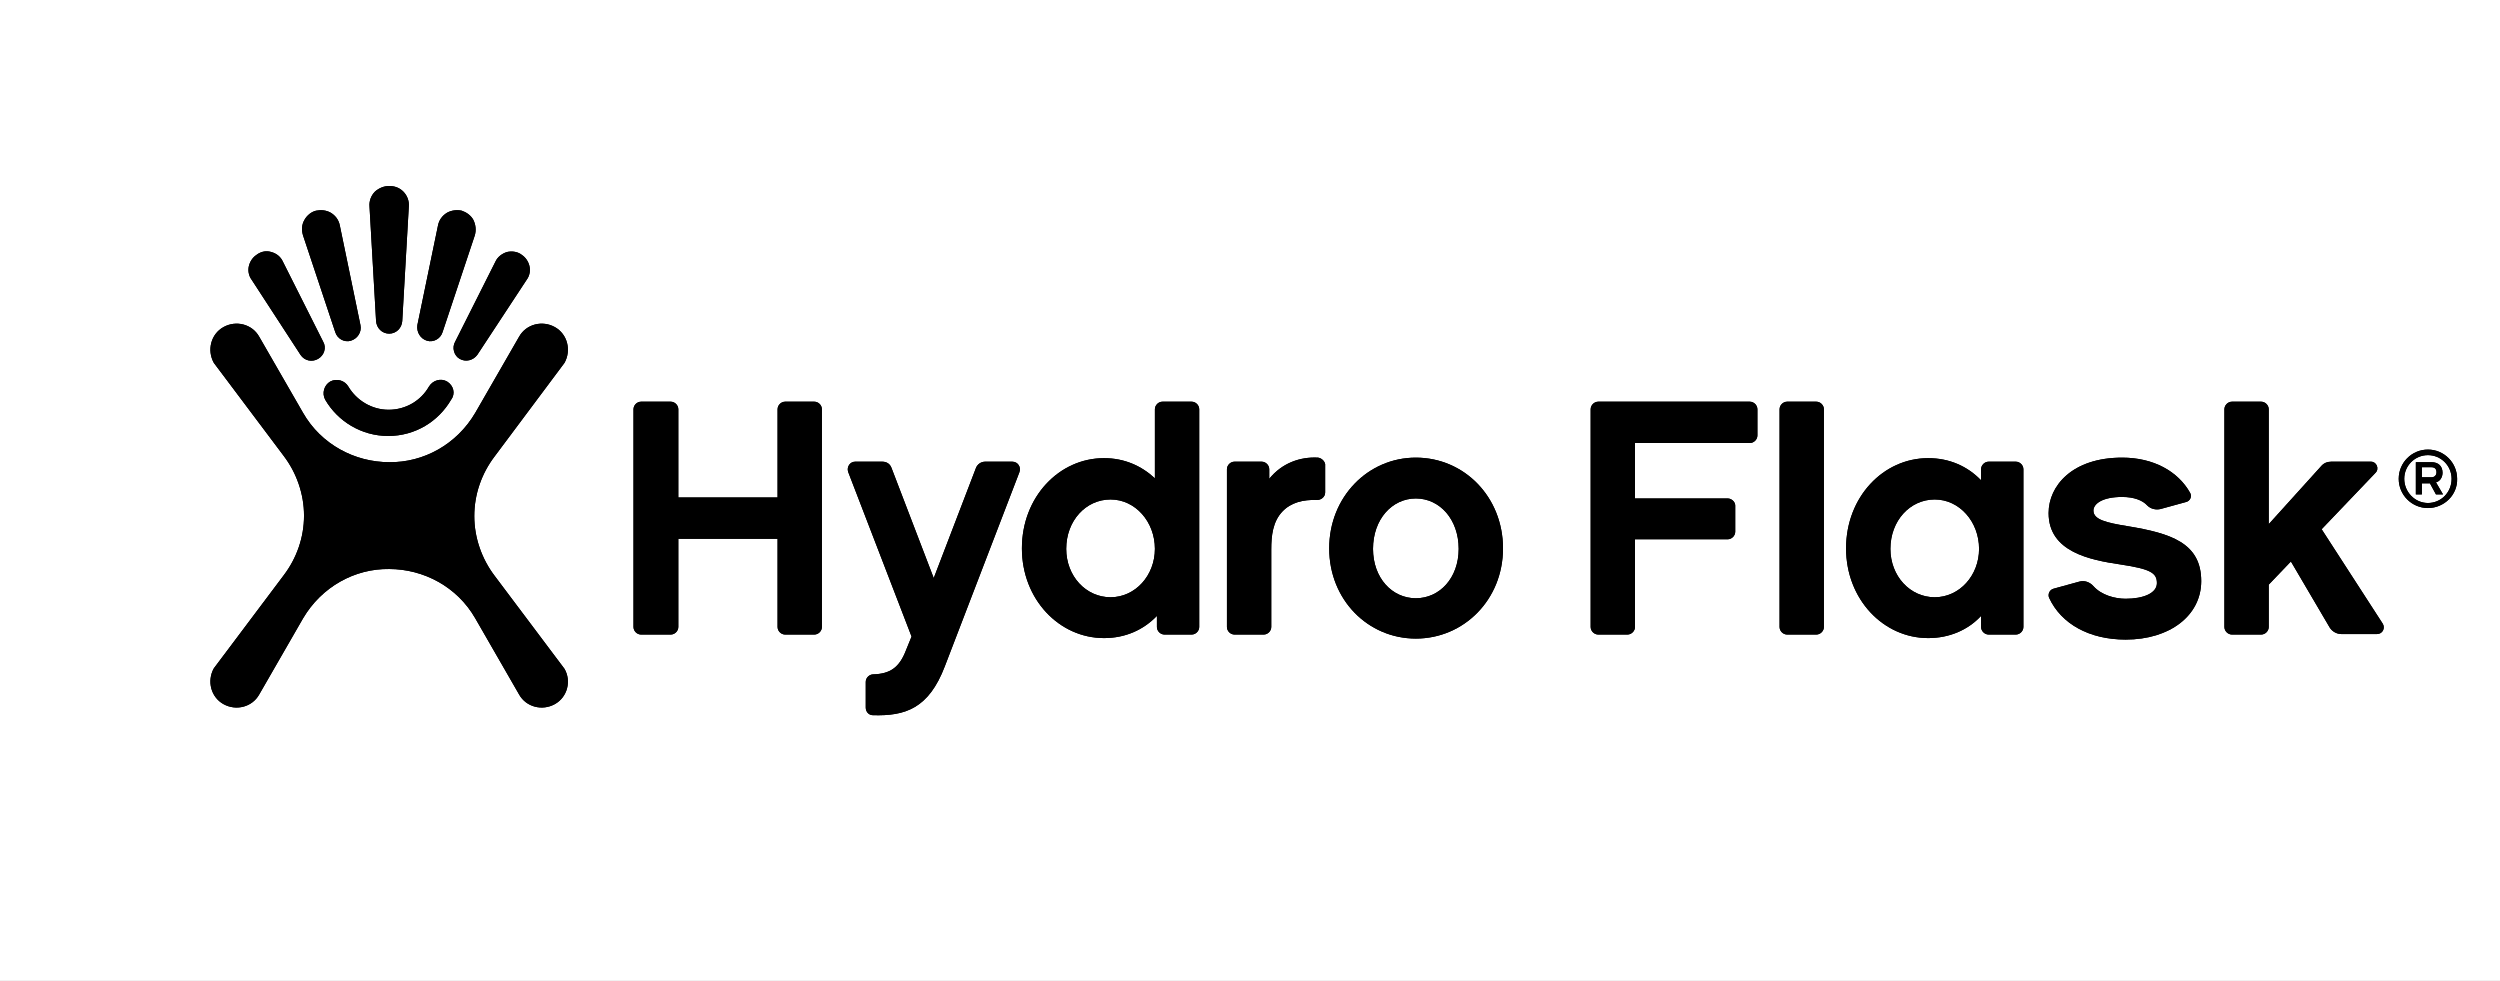 <svg xmlns="http://www.w3.org/2000/svg" width="209" height="82" viewBox="0 0 209 82" fill="none"><rect x="0" y="0" width="209" height="82" fill="#808080" stroke="none"/><g clip-path="url(#clip0_1_95)"><rect width="209" height="82" fill="white"></rect><path d="M31.439 26.84C31.481 27.43 31.944 27.893 32.534 27.893C33.123 27.893 33.587 27.43 33.629 26.84L34.176 17.275C34.218 16.812 34.05 16.348 33.713 16.011C33.376 15.674 32.955 15.548 32.534 15.548C32.112 15.548 31.691 15.716 31.354 16.011C31.017 16.348 30.849 16.812 30.891 17.275L31.439 26.84Z" fill="black"></path><path d="M37.377 31.896C36.871 31.601 36.198 31.77 35.861 32.317C35.187 33.497 33.923 34.256 32.492 34.256C31.06 34.256 29.796 33.455 29.122 32.317C28.828 31.812 28.154 31.601 27.606 31.896C27.101 32.191 26.89 32.865 27.185 33.413C28.238 35.225 30.217 36.447 32.449 36.447C34.724 36.447 36.661 35.225 37.714 33.413C38.093 32.907 37.924 32.233 37.377 31.896Z" fill="black"></path><path d="M28.027 27.767C28.196 28.315 28.785 28.652 29.333 28.483C29.88 28.315 30.259 27.767 30.133 27.177L28.406 18.834C28.322 18.413 28.07 18.034 27.648 17.781C27.269 17.57 26.848 17.528 26.427 17.612C26.048 17.697 25.669 17.992 25.458 18.371C25.206 18.792 25.206 19.256 25.332 19.677L28.027 27.767Z" fill="black"></path><path d="M25.121 29.663C25.458 30.169 26.09 30.295 26.595 30C27.101 29.705 27.311 29.073 27.017 28.567L23.647 21.868C23.479 21.489 23.142 21.194 22.679 21.067C22.258 20.941 21.878 21.025 21.542 21.236C21.205 21.447 20.952 21.742 20.826 22.163C20.699 22.584 20.784 23.048 21.036 23.385L25.121 29.663Z" fill="black"></path><path d="M35.692 28.483C36.24 28.652 36.829 28.315 36.998 27.767L39.693 19.677C39.82 19.256 39.778 18.792 39.567 18.371C39.356 17.992 38.977 17.739 38.598 17.612C38.219 17.528 37.756 17.57 37.377 17.781C36.956 18.034 36.703 18.413 36.619 18.834L34.892 27.177C34.808 27.767 35.145 28.315 35.692 28.483Z" fill="black"></path><path d="M38.43 30C38.935 30.295 39.567 30.126 39.904 29.663L44.031 23.385C44.284 23.048 44.368 22.584 44.242 22.163C44.115 21.742 43.863 21.447 43.526 21.236C43.189 21.025 42.768 20.983 42.389 21.067C41.968 21.194 41.589 21.489 41.42 21.868L38.051 28.567C37.756 29.073 37.967 29.747 38.43 30Z" fill="black"></path><path d="M47.19 55.913L41.336 48.118C40.283 46.727 39.651 44.958 39.651 43.146C39.651 41.292 40.283 39.565 41.336 38.174L47.19 30.337C47.779 29.284 47.443 27.935 46.39 27.346C45.337 26.756 43.989 27.093 43.399 28.146L39.735 34.508C38.177 37.163 35.398 38.68 32.534 38.638C29.67 38.638 26.848 37.163 25.332 34.508L21.668 28.146C21.078 27.093 19.731 26.756 18.678 27.346C17.625 27.935 17.288 29.284 17.878 30.337L23.732 38.132C24.784 39.523 25.416 41.292 25.416 43.104C25.416 44.958 24.784 46.685 23.732 48.076L17.878 55.871C17.288 56.924 17.625 58.273 18.678 58.862C19.731 59.452 21.078 59.115 21.668 58.062L25.332 51.699C26.89 49.045 29.67 47.528 32.534 47.57C35.398 47.57 38.219 49.045 39.735 51.699L43.399 58.062C43.989 59.115 45.337 59.452 46.39 58.862C47.443 58.273 47.779 56.924 47.19 55.913Z" fill="black"></path><path d="M203.269 39.902C203.48 39.902 203.691 39.775 203.691 39.48C203.691 39.185 203.522 39.059 203.269 39.059H202.469V39.902H203.269ZM204.238 41.334H203.648L203.143 40.407H202.469V41.334H201.964V38.638H203.269C203.859 38.638 204.196 38.975 204.196 39.523C204.196 39.902 203.985 40.239 203.648 40.323L204.238 41.334ZM202.975 38.048C201.88 38.048 200.995 38.933 200.995 40.028C200.995 41.124 201.88 42.051 202.975 42.051C204.07 42.051 204.954 41.166 204.954 40.028C204.954 38.933 204.07 38.048 202.975 38.048ZM202.975 42.472C201.627 42.472 200.532 41.376 200.532 40.028C200.532 38.68 201.627 37.584 202.975 37.584C204.322 37.584 205.417 38.68 205.417 40.028C205.459 41.376 204.322 42.472 202.975 42.472Z" fill="black"></path><path d="M177.874 43.989C176.063 43.694 175.01 43.441 175.01 42.683C175.01 42.135 175.726 41.545 177.411 41.545C178.421 41.545 179.137 41.84 179.516 42.261C179.811 42.556 180.232 42.64 180.611 42.556L182.759 41.966C183.096 41.882 183.265 41.503 183.096 41.208C182.085 39.396 180.022 38.258 177.411 38.258C173.241 38.258 171.262 40.618 171.262 42.893C171.262 46.138 174.715 46.812 177.284 47.191C179.811 47.57 180.317 47.907 180.317 48.75C180.317 49.593 179.179 50.056 177.705 50.056C176.821 50.056 175.684 49.761 175.01 49.003C174.715 48.666 174.252 48.497 173.831 48.624L171.683 49.214C171.346 49.298 171.178 49.677 171.304 49.972C172.315 52.163 174.673 53.469 177.705 53.469C181.412 53.469 184.023 51.447 184.023 48.581C184.023 45.379 181.454 44.579 177.874 43.989Z" fill="black"></path><path d="M144.434 41.671H136.685V37.036H146.287C146.624 37.036 146.919 36.742 146.919 36.404V34.214C146.919 33.876 146.624 33.581 146.287 33.581H133.611C133.274 33.581 132.979 33.876 132.979 34.214V52.416C132.979 52.753 133.274 53.048 133.611 53.048H136.053C136.39 53.048 136.685 52.753 136.685 52.416V45.084H144.434C144.771 45.084 145.066 44.789 145.066 44.452V42.261C145.066 41.966 144.771 41.671 144.434 41.671Z" fill="black"></path><path d="M152.478 34.214C152.478 33.876 152.183 33.581 151.847 33.581H149.404C149.067 33.581 148.772 33.876 148.772 34.214V52.416C148.772 52.753 149.067 53.048 149.404 53.048H151.847C152.183 53.048 152.478 52.753 152.478 52.416V34.214Z" fill="black"></path><path d="M161.744 49.93C159.68 49.93 158.038 48.16 158.038 45.885C158.038 43.525 159.68 41.756 161.744 41.756C163.807 41.756 165.45 43.61 165.45 45.885C165.45 48.118 163.807 49.93 161.744 49.93ZM168.524 38.596H166.25C165.913 38.596 165.618 38.891 165.618 39.227V40.154C164.481 38.975 162.965 38.301 161.196 38.301C157.448 38.301 154.331 41.545 154.331 45.843C154.331 50.098 157.448 53.343 161.196 53.343C162.965 53.343 164.523 52.669 165.618 51.489V52.416C165.618 52.753 165.913 53.048 166.25 53.048H168.524C168.861 53.048 169.156 52.753 169.156 52.416V39.227C169.156 38.891 168.861 38.596 168.524 38.596Z" fill="black"></path><path d="M194.088 44.242L198.595 39.523C198.932 39.185 198.679 38.596 198.216 38.596H194.888C194.552 38.596 194.257 38.722 194.046 38.975L189.666 43.82V34.214C189.666 33.876 189.371 33.581 189.034 33.581H186.592C186.255 33.581 185.96 33.876 185.96 34.214V52.416C185.96 52.753 186.255 53.048 186.592 53.048H189.034C189.371 53.048 189.666 52.753 189.666 52.416V48.876L191.519 46.938L194.762 52.458C194.973 52.795 195.352 53.006 195.731 53.006H198.721C199.184 53.006 199.437 52.5 199.184 52.121L194.088 44.242Z" fill="black"></path><path d="M68.711 34.214C68.711 33.876 68.416 33.581 68.079 33.581H65.636C65.299 33.581 65.005 33.876 65.005 34.214V41.587H56.708V34.214C56.708 33.876 56.413 33.581 56.076 33.581H53.591C53.254 33.581 52.96 33.876 52.96 34.214V52.416C52.96 52.753 53.254 53.048 53.591 53.048H56.076C56.413 53.048 56.708 52.753 56.708 52.416V45.042H65.005V52.416C65.005 52.753 65.299 53.048 65.636 53.048H68.079C68.416 53.048 68.711 52.753 68.711 52.416V34.214Z" fill="black"></path><path d="M92.843 49.93C90.779 49.93 89.137 48.16 89.137 45.885C89.137 43.525 90.779 41.756 92.843 41.756C94.907 41.756 96.549 43.61 96.549 45.885C96.549 48.118 94.907 49.93 92.843 49.93ZM100.255 34.214C100.255 33.876 99.96 33.581 99.624 33.581H97.181C96.844 33.581 96.549 33.876 96.549 34.214V39.986C95.412 38.933 93.98 38.301 92.295 38.301C88.547 38.301 85.431 41.545 85.431 45.843C85.431 50.098 88.547 53.343 92.295 53.343C94.064 53.343 95.58 52.669 96.718 51.489V52.416C96.718 52.753 97.012 53.048 97.349 53.048H99.624C99.96 53.048 100.255 52.753 100.255 52.416V34.214Z" fill="black"></path><path d="M110.194 38.258C108.678 38.174 107.162 38.722 106.109 40.028V39.227C106.109 38.89 105.814 38.596 105.477 38.596H103.203C102.866 38.596 102.572 38.89 102.572 39.227V52.416C102.572 52.753 102.866 53.048 103.203 53.048H105.646C105.983 53.048 106.278 52.753 106.278 52.416V45.927C106.278 44.789 106.404 43.61 107.204 42.767C107.92 42.008 108.931 41.756 110.11 41.798C110.447 41.798 110.784 41.545 110.784 41.166V38.806C110.742 38.553 110.489 38.301 110.194 38.258Z" fill="black"></path><path d="M118.365 50.014C116.385 50.014 114.785 48.329 114.785 45.885C114.785 43.399 116.385 41.671 118.365 41.671C120.344 41.671 121.945 43.399 121.945 45.885C121.945 48.329 120.344 50.014 118.365 50.014ZM118.365 38.258C114.364 38.258 111.121 41.545 111.121 45.843C111.121 50.141 114.364 53.385 118.365 53.385C122.366 53.385 125.651 50.141 125.651 45.843C125.651 41.545 122.408 38.258 118.365 38.258Z" fill="black"></path><path d="M84.63 38.596H82.356C82.019 38.596 81.724 38.806 81.598 39.101L78.06 48.329L74.523 39.101C74.396 38.764 74.102 38.596 73.765 38.596H71.49C71.069 38.596 70.774 39.017 70.901 39.438L76.207 53.216L75.744 54.354C75.197 55.786 74.439 56.334 73.007 56.376C72.67 56.376 72.375 56.671 72.375 57.008V59.157C72.375 59.494 72.627 59.789 72.964 59.789C75.66 59.874 77.639 59.242 78.987 55.702L85.22 39.48C85.388 39.059 85.094 38.596 84.63 38.596Z" fill="black"></path><path d="M31.439 26.84C31.481 27.43 31.944 27.893 32.534 27.893C33.123 27.893 33.587 27.43 33.629 26.84L34.176 17.275C34.218 16.812 34.05 16.348 33.713 16.011C33.376 15.674 32.955 15.548 32.534 15.548C32.112 15.548 31.691 15.716 31.354 16.011C31.017 16.348 30.849 16.812 30.891 17.275L31.439 26.84Z" fill="black"></path><path d="M37.377 31.896C36.871 31.601 36.198 31.77 35.861 32.317C35.187 33.497 33.923 34.256 32.492 34.256C31.06 34.256 29.796 33.455 29.122 32.317C28.828 31.812 28.154 31.601 27.606 31.896C27.101 32.191 26.89 32.865 27.185 33.413C28.238 35.225 30.217 36.447 32.449 36.447C34.724 36.447 36.661 35.225 37.714 33.413C38.093 32.907 37.924 32.233 37.377 31.896Z" fill="black"></path><path d="M28.027 27.767C28.196 28.315 28.785 28.652 29.333 28.483C29.88 28.315 30.259 27.767 30.133 27.177L28.406 18.834C28.322 18.413 28.07 18.034 27.648 17.781C27.269 17.57 26.848 17.528 26.427 17.612C26.048 17.697 25.669 17.992 25.458 18.371C25.206 18.792 25.206 19.256 25.332 19.677L28.027 27.767Z" fill="black"></path><path d="M25.121 29.663C25.458 30.169 26.09 30.295 26.595 30C27.101 29.705 27.311 29.073 27.017 28.567L23.647 21.868C23.479 21.489 23.142 21.194 22.679 21.067C22.258 20.941 21.878 21.025 21.542 21.236C21.205 21.447 20.952 21.742 20.826 22.163C20.699 22.584 20.784 23.048 21.036 23.385L25.121 29.663Z" fill="black"></path><path d="M35.692 28.483C36.24 28.652 36.829 28.315 36.998 27.767L39.693 19.677C39.82 19.256 39.778 18.792 39.567 18.371C39.356 17.992 38.977 17.739 38.598 17.612C38.219 17.528 37.756 17.57 37.377 17.781C36.956 18.034 36.703 18.413 36.619 18.834L34.892 27.177C34.808 27.767 35.145 28.315 35.692 28.483Z" fill="black"></path><path d="M38.43 30C38.935 30.295 39.567 30.126 39.904 29.663L44.031 23.385C44.284 23.048 44.368 22.584 44.242 22.163C44.115 21.742 43.863 21.447 43.526 21.236C43.189 21.025 42.768 20.983 42.389 21.067C41.968 21.194 41.589 21.489 41.42 21.868L38.051 28.567C37.756 29.073 37.967 29.747 38.43 30Z" fill="black"></path><path d="M47.19 55.913L41.336 48.118C40.283 46.727 39.651 44.958 39.651 43.146C39.651 41.292 40.283 39.565 41.336 38.174L47.19 30.337C47.779 29.284 47.443 27.935 46.39 27.346C45.337 26.756 43.989 27.093 43.399 28.146L39.735 34.508C38.177 37.163 35.398 38.68 32.534 38.638C29.67 38.638 26.848 37.163 25.332 34.508L21.668 28.146C21.078 27.093 19.731 26.756 18.678 27.346C17.625 27.935 17.288 29.284 17.878 30.337L23.732 38.132C24.784 39.523 25.416 41.292 25.416 43.104C25.416 44.958 24.784 46.685 23.732 48.076L17.878 55.871C17.288 56.924 17.625 58.273 18.678 58.862C19.731 59.452 21.078 59.115 21.668 58.062L25.332 51.699C26.89 49.045 29.67 47.528 32.534 47.57C35.398 47.57 38.219 49.045 39.735 51.699L43.399 58.062C43.989 59.115 45.337 59.452 46.39 58.862C47.443 58.273 47.779 56.924 47.19 55.913Z" fill="black"></path><path d="M203.269 39.902C203.48 39.902 203.691 39.775 203.691 39.48C203.691 39.185 203.522 39.059 203.269 39.059H202.469V39.902H203.269ZM204.238 41.334H203.648L203.143 40.407H202.469V41.334H201.964V38.638H203.269C203.859 38.638 204.196 38.975 204.196 39.523C204.196 39.902 203.985 40.239 203.648 40.323L204.238 41.334ZM202.975 38.048C201.88 38.048 200.995 38.933 200.995 40.028C200.995 41.124 201.88 42.051 202.975 42.051C204.07 42.051 204.954 41.166 204.954 40.028C204.954 38.933 204.07 38.048 202.975 38.048ZM202.975 42.472C201.627 42.472 200.532 41.376 200.532 40.028C200.532 38.68 201.627 37.584 202.975 37.584C204.322 37.584 205.417 38.68 205.417 40.028C205.459 41.376 204.322 42.472 202.975 42.472Z" fill="black"></path><path d="M177.874 43.989C176.063 43.694 175.01 43.441 175.01 42.683C175.01 42.135 175.726 41.545 177.411 41.545C178.421 41.545 179.137 41.84 179.516 42.261C179.811 42.556 180.232 42.64 180.611 42.556L182.759 41.966C183.096 41.882 183.265 41.503 183.096 41.208C182.085 39.396 180.022 38.258 177.411 38.258C173.241 38.258 171.262 40.618 171.262 42.893C171.262 46.138 174.715 46.812 177.284 47.191C179.811 47.57 180.317 47.907 180.317 48.75C180.317 49.593 179.179 50.056 177.705 50.056C176.821 50.056 175.684 49.761 175.01 49.003C174.715 48.666 174.252 48.497 173.831 48.624L171.683 49.214C171.346 49.298 171.178 49.677 171.304 49.972C172.315 52.163 174.673 53.469 177.705 53.469C181.412 53.469 184.023 51.447 184.023 48.581C184.023 45.379 181.454 44.579 177.874 43.989Z" fill="black"></path><path d="M144.434 41.671H136.685V37.036H146.287C146.624 37.036 146.919 36.742 146.919 36.404V34.214C146.919 33.876 146.624 33.581 146.287 33.581H133.611C133.274 33.581 132.979 33.876 132.979 34.214V52.416C132.979 52.753 133.274 53.048 133.611 53.048H136.053C136.39 53.048 136.685 52.753 136.685 52.416V45.084H144.434C144.771 45.084 145.066 44.789 145.066 44.452V42.261C145.066 41.966 144.771 41.671 144.434 41.671Z" fill="black"></path><path d="M152.478 34.214C152.478 33.876 152.183 33.581 151.847 33.581H149.404C149.067 33.581 148.772 33.876 148.772 34.214V52.416C148.772 52.753 149.067 53.048 149.404 53.048H151.847C152.183 53.048 152.478 52.753 152.478 52.416V34.214Z" fill="black"></path><path d="M161.744 49.93C159.68 49.93 158.038 48.16 158.038 45.885C158.038 43.525 159.68 41.756 161.744 41.756C163.807 41.756 165.45 43.61 165.45 45.885C165.45 48.118 163.807 49.93 161.744 49.93ZM168.524 38.596H166.25C165.913 38.596 165.618 38.891 165.618 39.227V40.154C164.481 38.975 162.965 38.301 161.196 38.301C157.448 38.301 154.331 41.545 154.331 45.843C154.331 50.098 157.448 53.343 161.196 53.343C162.965 53.343 164.523 52.669 165.618 51.489V52.416C165.618 52.753 165.913 53.048 166.25 53.048H168.524C168.861 53.048 169.156 52.753 169.156 52.416V39.227C169.156 38.891 168.861 38.596 168.524 38.596Z" fill="black"></path><path d="M194.088 44.242L198.595 39.523C198.932 39.185 198.679 38.596 198.216 38.596H194.888C194.552 38.596 194.257 38.722 194.046 38.975L189.666 43.82V34.214C189.666 33.876 189.371 33.581 189.034 33.581H186.592C186.255 33.581 185.96 33.876 185.96 34.214V52.416C185.96 52.753 186.255 53.048 186.592 53.048H189.034C189.371 53.048 189.666 52.753 189.666 52.416V48.876L191.519 46.938L194.762 52.458C194.973 52.795 195.352 53.006 195.731 53.006H198.721C199.184 53.006 199.437 52.5 199.184 52.121L194.088 44.242Z" fill="black"></path><path d="M68.711 34.214C68.711 33.876 68.416 33.581 68.079 33.581H65.636C65.299 33.581 65.005 33.876 65.005 34.214V41.587H56.708V34.214C56.708 33.876 56.413 33.581 56.076 33.581H53.591C53.254 33.581 52.96 33.876 52.96 34.214V52.416C52.96 52.753 53.254 53.048 53.591 53.048H56.076C56.413 53.048 56.708 52.753 56.708 52.416V45.042H65.005V52.416C65.005 52.753 65.299 53.048 65.636 53.048H68.079C68.416 53.048 68.711 52.753 68.711 52.416V34.214Z" fill="black"></path><path d="M92.843 49.93C90.779 49.93 89.137 48.16 89.137 45.885C89.137 43.525 90.779 41.756 92.843 41.756C94.907 41.756 96.549 43.61 96.549 45.885C96.549 48.118 94.907 49.93 92.843 49.93ZM100.255 34.214C100.255 33.876 99.96 33.581 99.624 33.581H97.181C96.844 33.581 96.549 33.876 96.549 34.214V39.986C95.412 38.933 93.98 38.301 92.295 38.301C88.547 38.301 85.431 41.545 85.431 45.843C85.431 50.098 88.547 53.343 92.295 53.343C94.064 53.343 95.58 52.669 96.718 51.489V52.416C96.718 52.753 97.012 53.048 97.349 53.048H99.624C99.96 53.048 100.255 52.753 100.255 52.416V34.214Z" fill="black"></path><path d="M110.194 38.258C108.678 38.174 107.162 38.722 106.109 40.028V39.227C106.109 38.89 105.814 38.596 105.477 38.596H103.203C102.866 38.596 102.572 38.89 102.572 39.227V52.416C102.572 52.753 102.866 53.048 103.203 53.048H105.646C105.983 53.048 106.278 52.753 106.278 52.416V45.927C106.278 44.789 106.404 43.61 107.204 42.767C107.92 42.008 108.931 41.756 110.11 41.798C110.447 41.798 110.784 41.545 110.784 41.166V38.806C110.742 38.553 110.489 38.301 110.194 38.258Z" fill="black"></path><path d="M118.365 50.014C116.385 50.014 114.785 48.329 114.785 45.885C114.785 43.399 116.385 41.671 118.365 41.671C120.344 41.671 121.945 43.399 121.945 45.885C121.945 48.329 120.344 50.014 118.365 50.014ZM118.365 38.258C114.364 38.258 111.121 41.545 111.121 45.843C111.121 50.141 114.364 53.385 118.365 53.385C122.366 53.385 125.651 50.141 125.651 45.843C125.651 41.545 122.408 38.258 118.365 38.258Z" fill="black"></path><path d="M84.63 38.596H82.356C82.019 38.596 81.724 38.806 81.598 39.101L78.06 48.329L74.523 39.101C74.396 38.764 74.102 38.596 73.765 38.596H71.49C71.069 38.596 70.774 39.017 70.901 39.438L76.207 53.216L75.744 54.354C75.197 55.786 74.439 56.334 73.007 56.376C72.67 56.376 72.375 56.671 72.375 57.008V59.157C72.375 59.494 72.627 59.789 72.964 59.789C75.66 59.874 77.639 59.242 78.987 55.702L85.22 39.48C85.388 39.059 85.094 38.596 84.63 38.596Z" fill="black"></path></g><defs><clipPath id="clip0_1_95"><rect width="209" height="82" fill="white"></rect></clipPath></defs></svg>